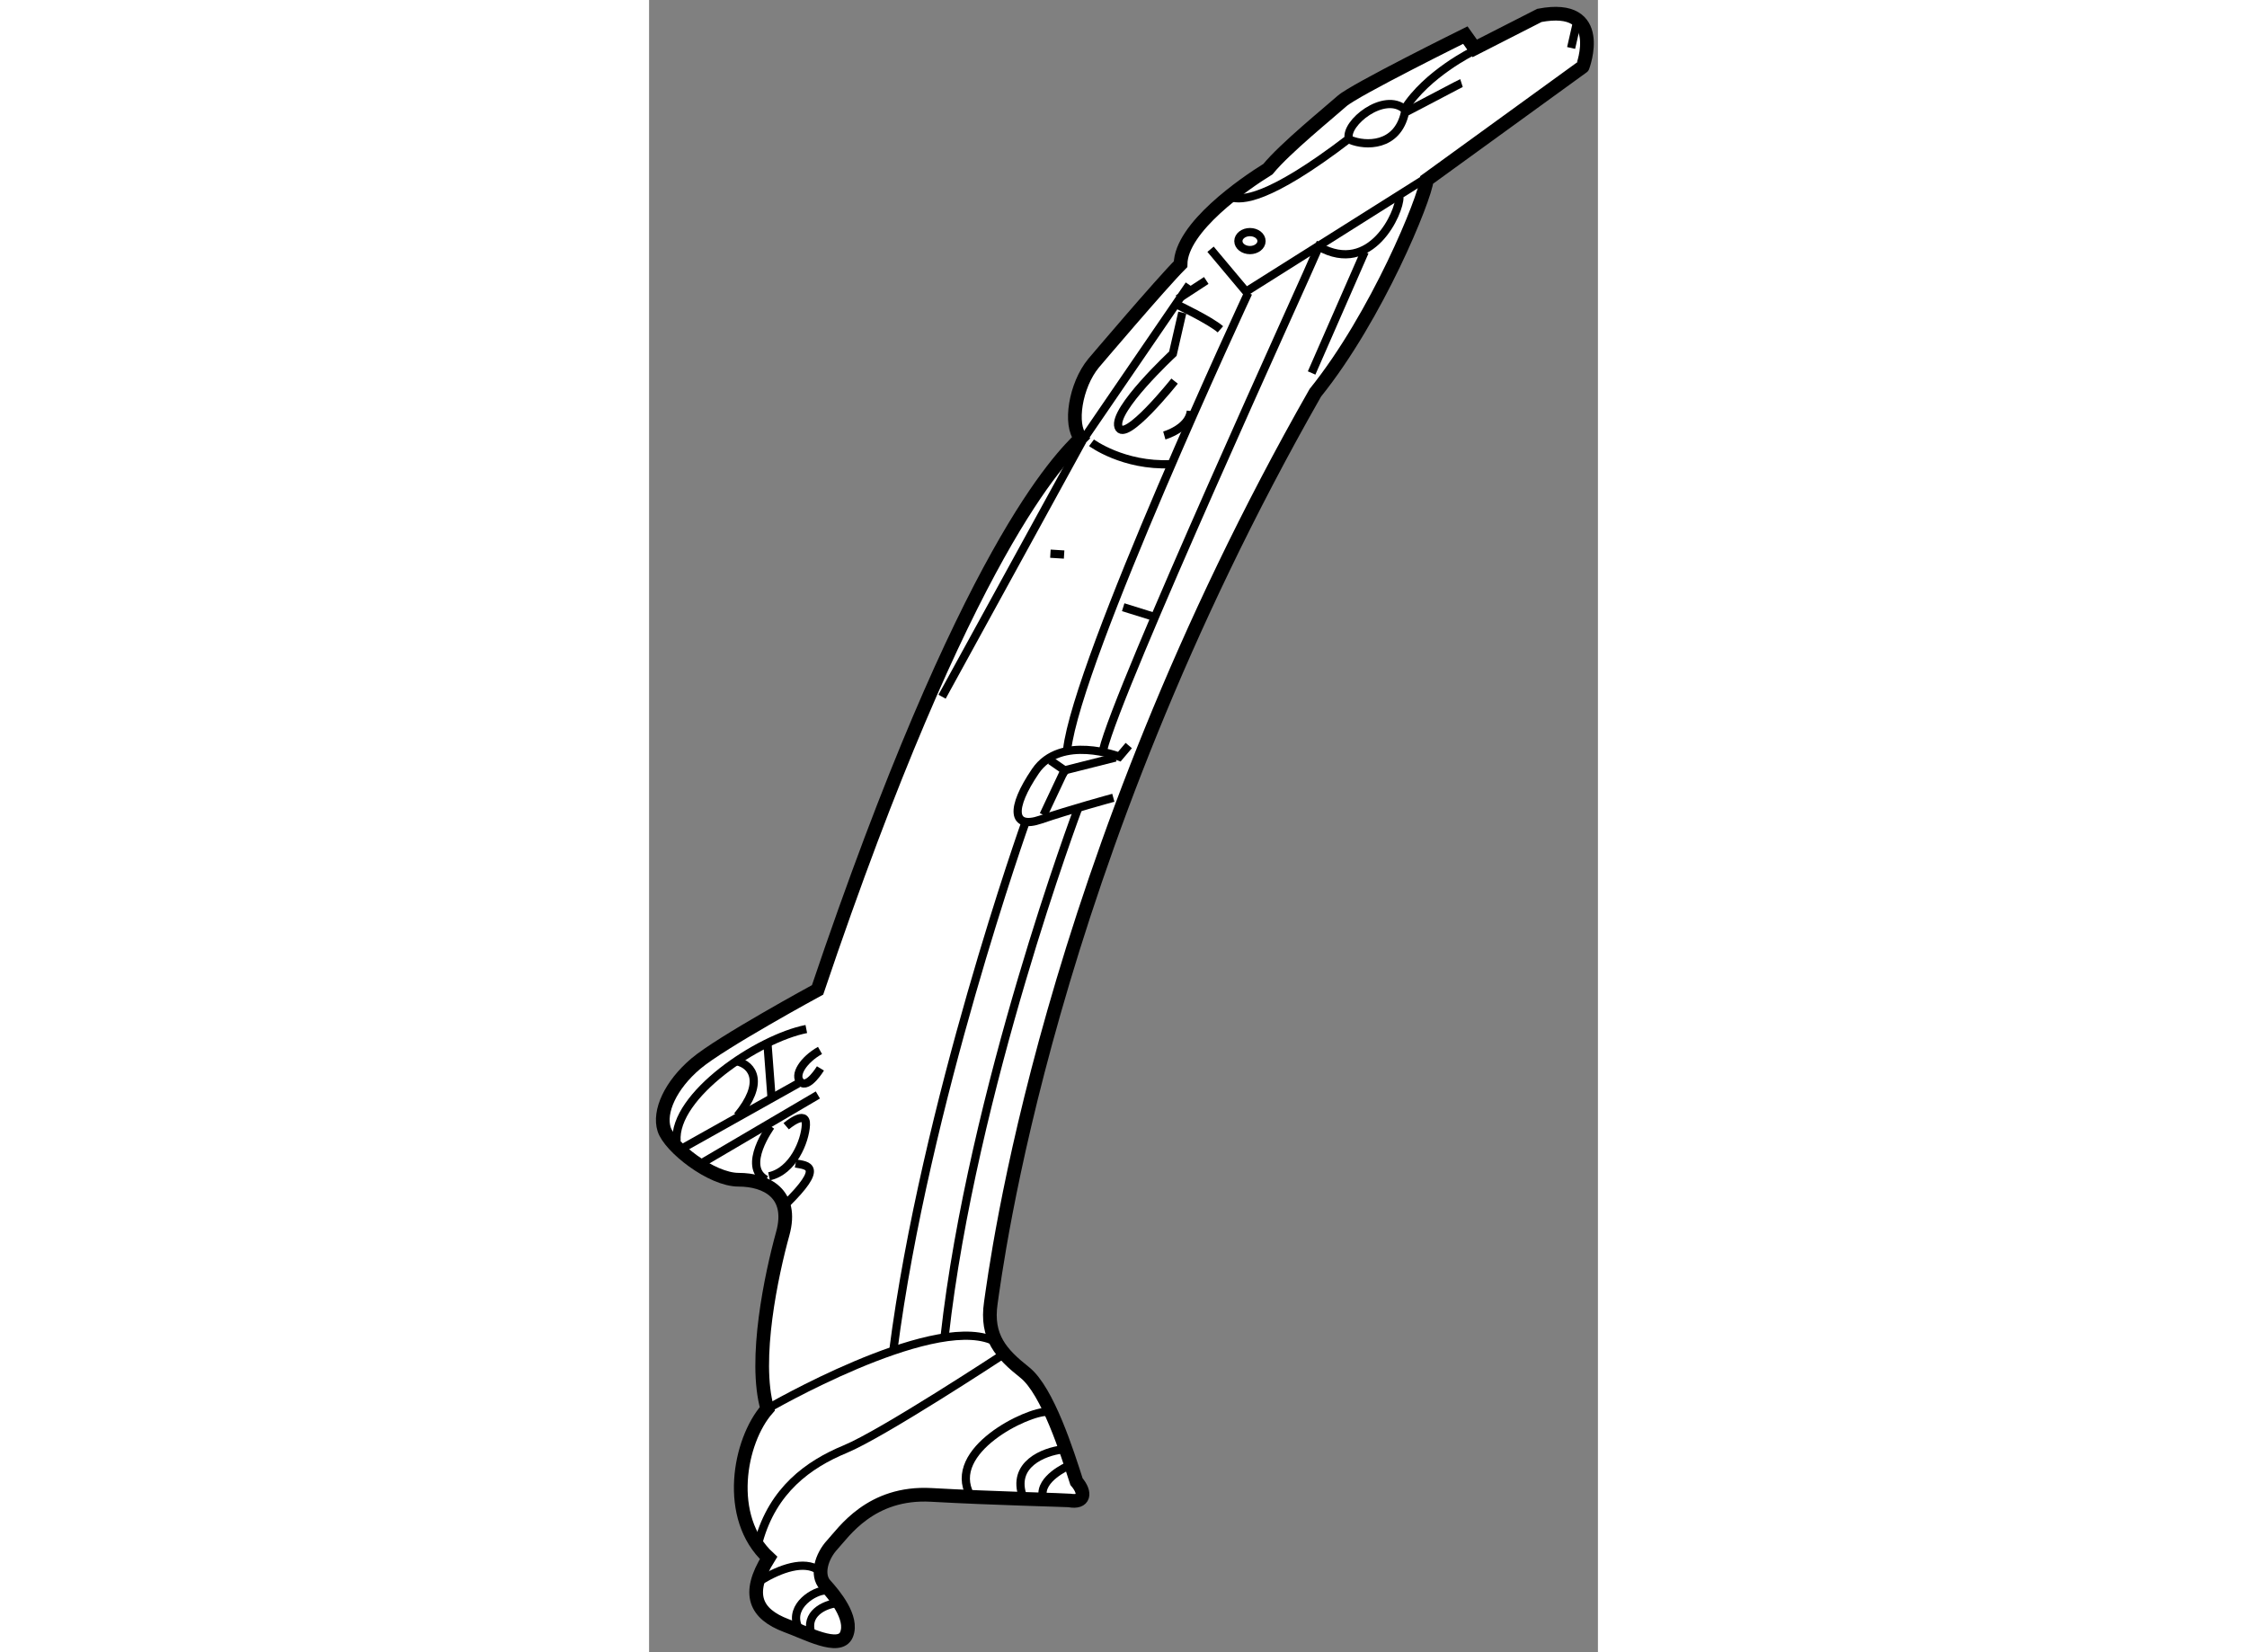 <?xml version="1.0" encoding="utf-8"?>
<!-- Generator: Adobe Illustrator 15.1.0, SVG Export Plug-In . SVG Version: 6.00 Build 0)  -->
<!DOCTYPE svg PUBLIC "-//W3C//DTD SVG 1.1//EN" "http://www.w3.org/Graphics/SVG/1.1/DTD/svg11.dtd">
<svg version="1.1" xmlns="http://www.w3.org/2000/svg" xmlns:xlink="http://www.w3.org/1999/xlink" x="0px" y="0px" width="244.8px"
	 height="180px" viewBox="144.497 110.339 34.622 60.286" enable-background="new 0 0 244.8 180" xml:space="preserve">
	
<rect x="144.497" y="110.339" width="34.622" height="60.286" fill="#808080" stroke="none"/>
	
<g><path fill="#FFFFFF" stroke="#000000" stroke-width="0.5" d="M176.984,110.901l-2.359,1.203l-0.344-0.484c0,0-4.047,2-4.5,2.406
			s-2.078,1.719-2.703,2.484c-0.859,0.531-3.172,2.125-3.188,3.469c-0.719,0.719-3.172,3.609-3.172,3.609
			c-0.672,0.813-0.891,2.266-0.469,2.734c-0.719,0.719-4.146,3.969-9.604,20.136c0,0-3.521,1.911-4.443,2.692
			s-1.359,1.75-1.156,2.391s1.719,1.844,2.719,1.844s2.016,0.5,1.609,1.969s-1.078,4.594-0.563,6.391
			c-1.031,1.172-1.547,3.969,0.047,5.438c-0.828,1.328-0.469,2.047,0.641,2.469c0.703,0.25,1.953,0.938,2.203,0.328
			s-0.453-1.453-0.781-1.813s-0.141-1.031,0.266-1.469s1.391-1.938,3.609-1.813s4.969,0.188,5.047,0.203
			c0.531,0.094,0.609-0.266,0.25-0.688c-0.328-1.016-1.047-3.313-1.891-3.984s-1.422-1.281-1.234-2.547
			c0.188-1.265,2.007-15.928,11.817-33.159c0.009-0.015,0.018-0.029,0.026-0.044c2.25-2.797,4-7.094,4.063-7.766l5.688-4.125
			C178.563,112.776,179.453,110.433,176.984,110.901z"></path><line fill="none" stroke="#000000" stroke-width="0.3" x1="178.359" y1="111.136" x2="178.141" y2="112.089"></line><path fill="none" stroke="#000000" stroke-width="0.3" d="M165.75,117.542c0.359,0.094,1.297,0.141,4.281-2.141
			c-0.156-0.563,1.281-1.719,2.031-1.078c0.813-1.297,2.516-2.125,2.516-2.125"></path><path fill="none" stroke="#000000" stroke-width="0.3" d="M170.094,115.448c0.531,0.219,1.703,0.266,1.984-1
			c0.906-0.469,2.016-1.063,2.063-1.078"></path><polyline fill="none" stroke="#000000" stroke-width="0.3" points="164.984,119.433 166.281,120.979 172.75,116.901 		"></polyline><line fill="none" stroke="#000000" stroke-width="0.3" x1="164.203" y1="120.729" x2="160.406" y2="126.276"></line><line fill="none" stroke="#000000" stroke-width="0.3" x1="164.828" y1="120.573" x2="163.797" y2="121.245"></line><path fill="none" stroke="#000000" stroke-width="0.3" d="M163.781,121.464c0,0,1.188,0.563,1.563,0.891"></path><path fill="none" stroke="#000000" stroke-width="0.3" d="M163.953,121.745l-0.344,1.5c0,0-2.203,2.047-1.984,2.672
			s2.047-1.672,2.047-1.672"></path><path fill="none" stroke="#000000" stroke-width="0.3" d="M163.297,126.229c0,0,0.891-0.25,0.969-0.891"></path><ellipse fill="none" stroke="#000000" stroke-width="0.3" cx="166.422" cy="119.136" rx="0.422" ry="0.328"></ellipse><path fill="none" stroke="#000000" stroke-width="0.3" d="M171.875,117.542c0.016,0.516-1.016,2.875-2.938,1.797
			c-0.438,1.047-7.359,16.156-7.875,18.375"></path><line fill="none" stroke="#000000" stroke-width="0.3" x1="170.609" y1="119.526" x2="168.672" y2="123.948"></line><path fill="none" stroke="#000000" stroke-width="0.3" d="M166.359,121.026c0,0-6.234,13.391-6.609,16.672"></path><line fill="none" stroke="#000000" stroke-width="0.3" x1="160.313" y1="126.417" x2="155.188" y2="135.761"></line><line fill="none" stroke="#000000" stroke-width="0.3" x1="159.141" y1="130.542" x2="159.641" y2="130.573"></line><path fill="none" stroke="#000000" stroke-width="0.3" d="M160.641,126.495c0,0,1.156,0.859,2.891,0.781"></path><line fill="none" stroke="#000000" stroke-width="0.3" x1="161.797" y1="132.495" x2="163" y2="132.87"></line><path fill="none" stroke="#000000" stroke-width="0.3" d="M162,137.542l-0.344,0.406c0,0-2.141-0.828-3.063,0.531
			s-0.859,2.125,0.188,1.766s2.656-0.797,2.656-0.797"></path><line fill="none" stroke="#000000" stroke-width="0.3" x1="159.141" y1="138.089" x2="159.797" y2="138.542"></line><polyline fill="none" stroke="#000000" stroke-width="0.3" points="161.516,137.979 159.656,138.448 158.891,140.073 		"></polyline><path fill="none" stroke="#000000" stroke-width="0.3" d="M150.234,147.886c-1.75,0.344-4.859,2.422-4.734,4.094"></path><line fill="none" stroke="#000000" stroke-width="0.3" x1="145.672" y1="152.261" x2="149.938" y2="149.87"></line><line fill="none" stroke="#000000" stroke-width="0.3" x1="146.453" y1="152.761" x2="150.656" y2="150.292"></line><path fill="none" stroke="#000000" stroke-width="0.3" d="M147.688,149.058c0.625,0.141,1.016,0.813,0.031,2"></path><line fill="none" stroke="#000000" stroke-width="0.3" x1="148.813" y1="148.37" x2="148.969" y2="150.433"></line><path fill="none" stroke="#000000" stroke-width="0.3" d="M150.734,148.667c-0.609,0.344-0.969,0.906-0.703,1.156
			s0.719-0.5,0.719-0.5"></path><path fill="none" stroke="#000000" stroke-width="0.3" d="M148.938,151.433c0,0-1.078,1.469-0.172,1.953"></path><path fill="none" stroke="#000000" stroke-width="0.3" d="M149.5,151.433c0,0,0.75-0.641,0.719-0.047s-0.469,1.688-1.344,1.875"></path><path fill="none" stroke="#000000" stroke-width="0.3" d="M149.844,152.792c0.422,0.078,1.078,0.078-0.375,1.5"></path><path fill="none" stroke="#000000" stroke-width="0.3" d="M148.813,161.745c0,0,5.891-3.422,8.172-2.516"></path><path fill="none" stroke="#000000" stroke-width="0.3" d="M148.5,166.573c0.516-1.859,1.797-2.797,3.156-3.359
			s5.688-3.406,5.688-3.406"></path><path fill="none" stroke="#000000" stroke-width="0.3" d="M148.563,168.011c0.719-0.438,1.594-0.75,2.125-0.375"></path><path fill="none" stroke="#000000" stroke-width="0.3" d="M150.938,168.37c-0.391,0-1.328,0.547-1.016,1.313"></path><path fill="none" stroke="#000000" stroke-width="0.3" d="M151.328,168.839c-0.438,0.047-1.156,0.391-0.906,1.109"></path><path fill="none" stroke="#000000" stroke-width="0.3" d="M159.563,163.229c-0.641,0.078-1.859,0.531-1.422,1.734"></path><path fill="none" stroke="#000000" stroke-width="0.3" d="M159.031,161.854c-0.719-0.031-3.703,1.406-2.813,3.047"></path><path fill="none" stroke="#000000" stroke-width="0.3" d="M159.766,163.839c0,0-1.016,0.453-0.906,1.094"></path><path fill="none" stroke="#000000" stroke-width="0.3" d="M158.25,140.292c0,0-3.688,10.344-4.844,19.344"></path><path fill="none" stroke="#000000" stroke-width="0.3" d="M160.156,139.823c0,0-3.875,10.313-4.875,19.281"></path></g>


</svg>